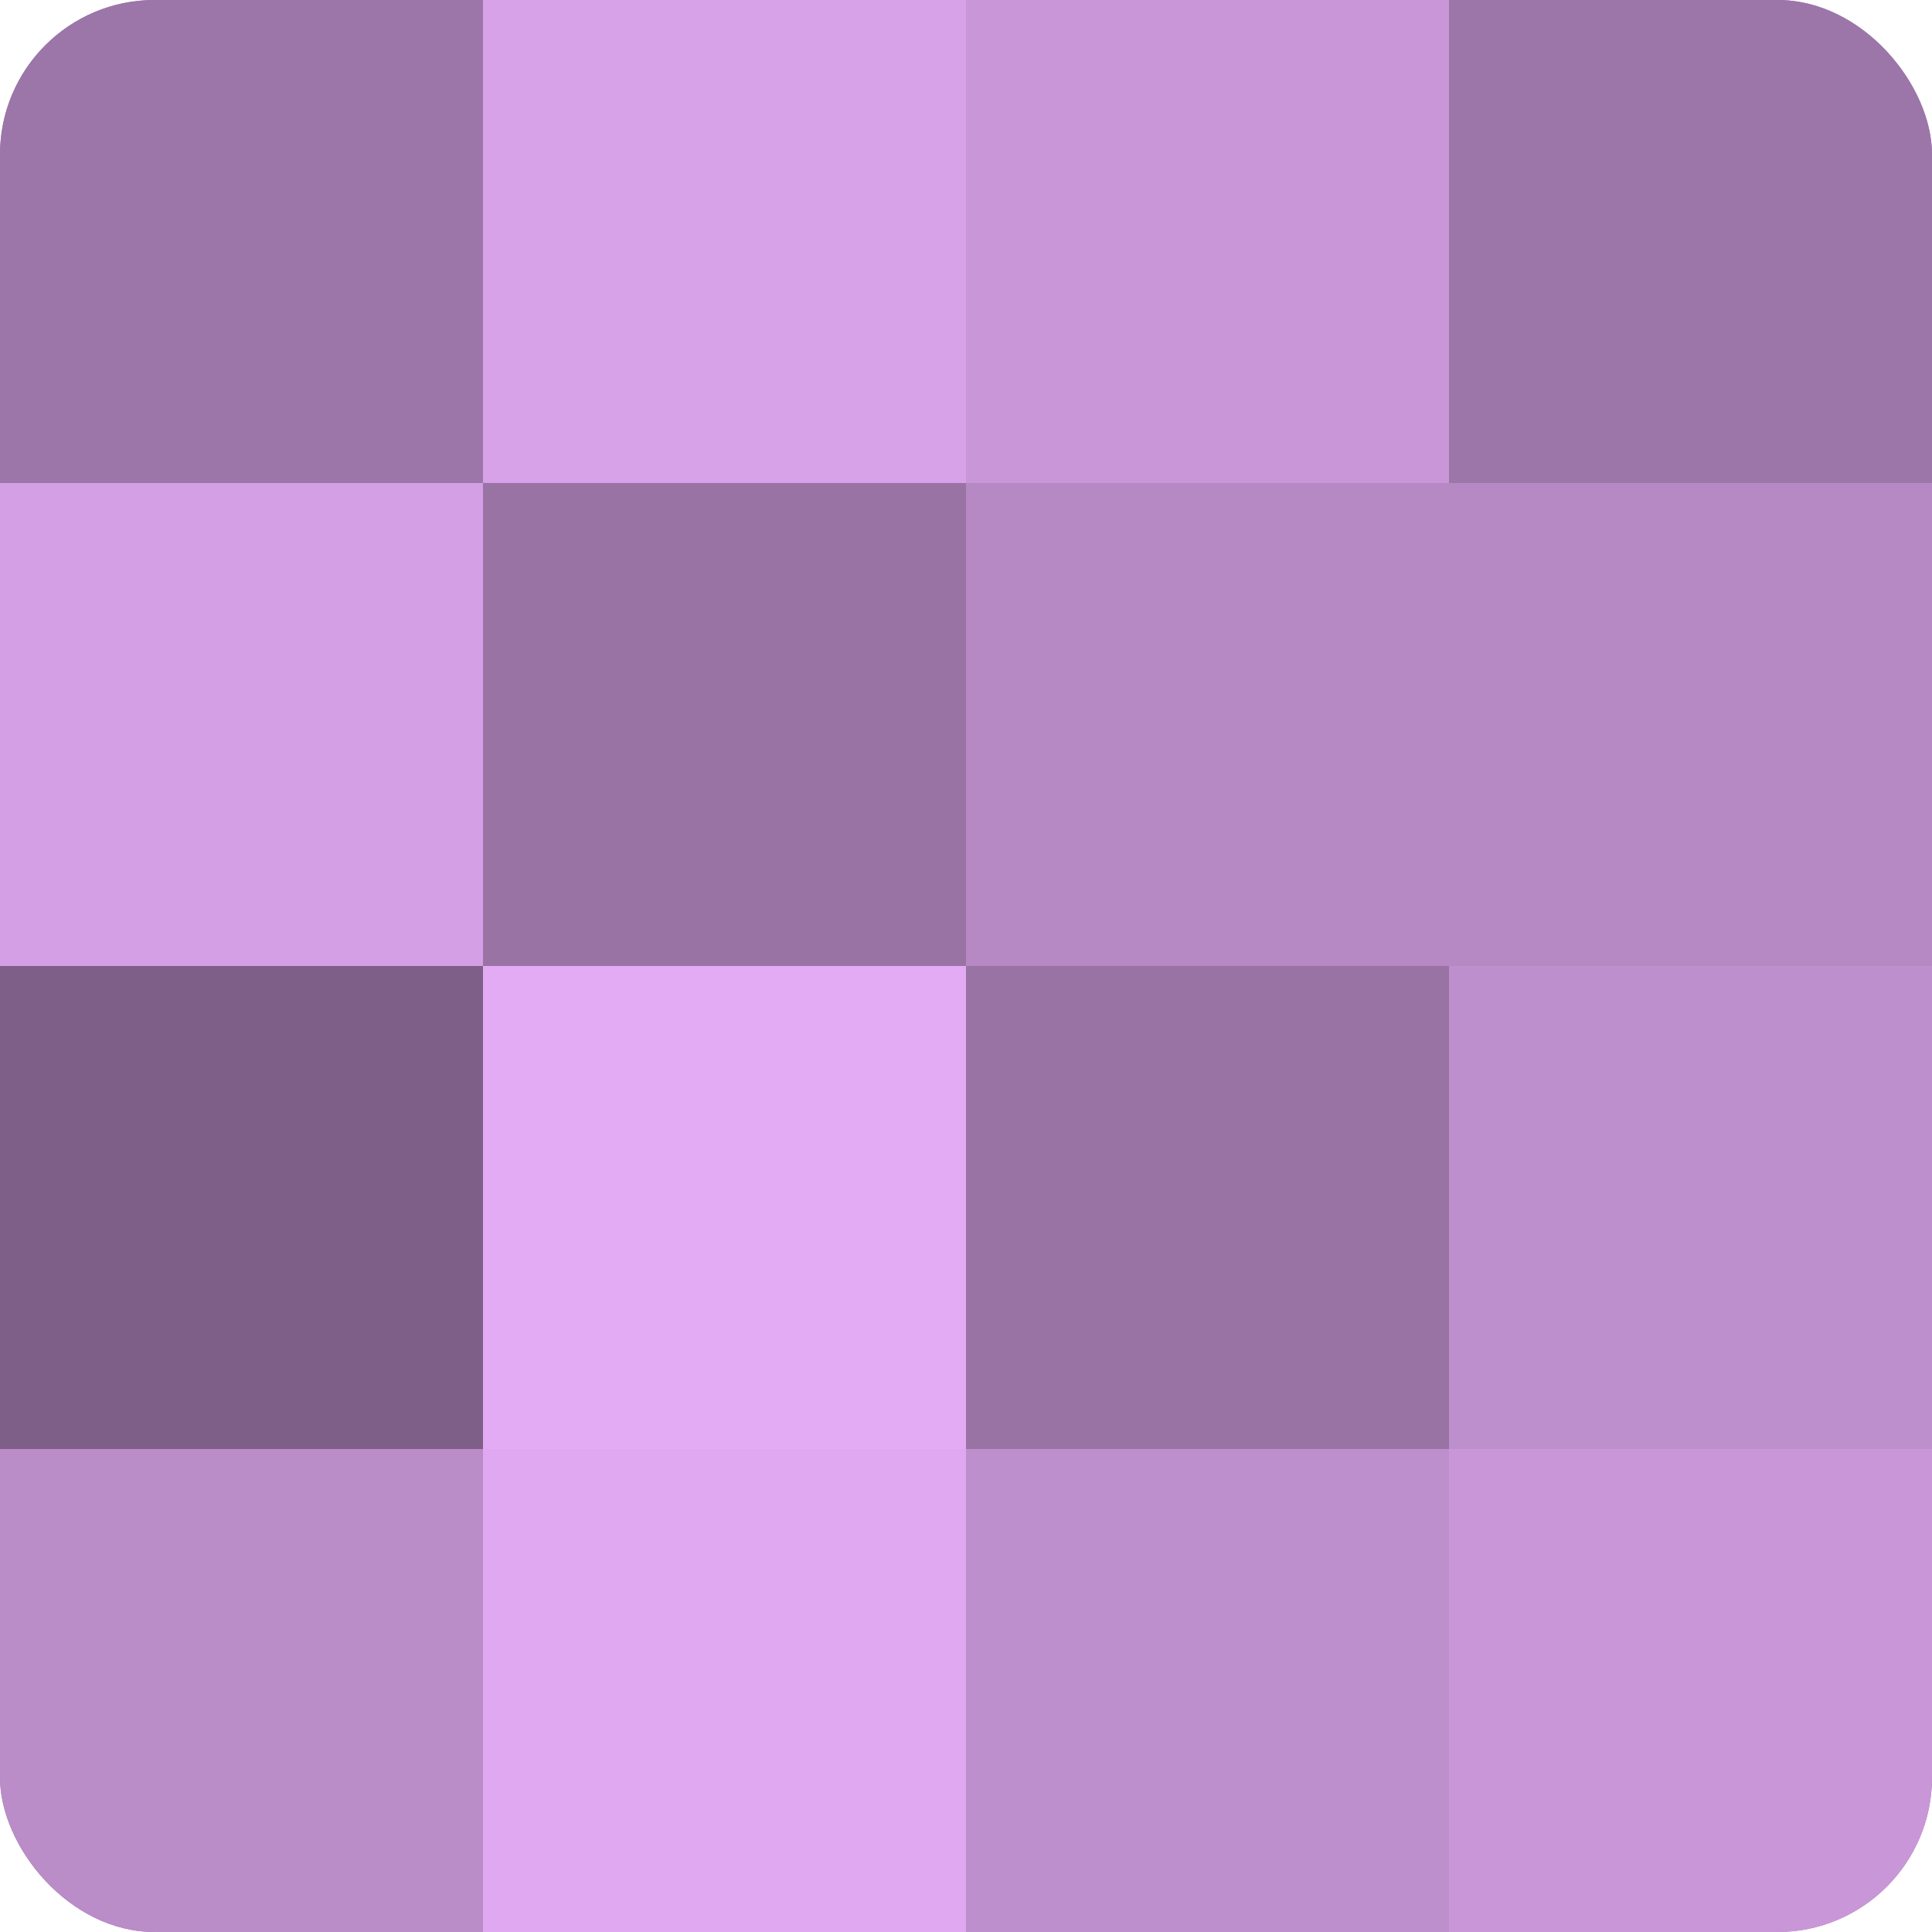 <?xml version="1.0" encoding="UTF-8"?>
<svg xmlns="http://www.w3.org/2000/svg" width="60" height="60" viewBox="0 0 100 100" preserveAspectRatio="xMidYMid meet"><defs><clipPath id="c" width="100" height="100"><rect width="100" height="100" rx="8" ry="8"/></clipPath></defs><g clip-path="url(#c)"><rect width="100" height="100" fill="#9570a0"/><rect width="25" height="25" fill="#9c76a8"/><rect y="25" width="25" height="25" fill="#d49fe4"/><rect y="50" width="25" height="25" fill="#7e5f88"/><rect y="75" width="25" height="25" fill="#ba8cc8"/><rect x="25" width="25" height="25" fill="#d7a2e8"/><rect x="25" y="25" width="25" height="25" fill="#9873a4"/><rect x="25" y="50" width="25" height="25" fill="#e3abf4"/><rect x="25" y="75" width="25" height="25" fill="#dfa8f0"/><rect x="50" width="25" height="25" fill="#c997d8"/><rect x="50" y="25" width="25" height="25" fill="#b689c4"/><rect x="50" y="50" width="25" height="25" fill="#9873a4"/><rect x="50" y="75" width="25" height="25" fill="#bd8fcc"/><rect x="75" width="25" height="25" fill="#9c76a8"/><rect x="75" y="25" width="25" height="25" fill="#b689c4"/><rect x="75" y="50" width="25" height="25" fill="#bd8fcc"/><rect x="75" y="75" width="25" height="25" fill="#c997d8"/></g></svg>
